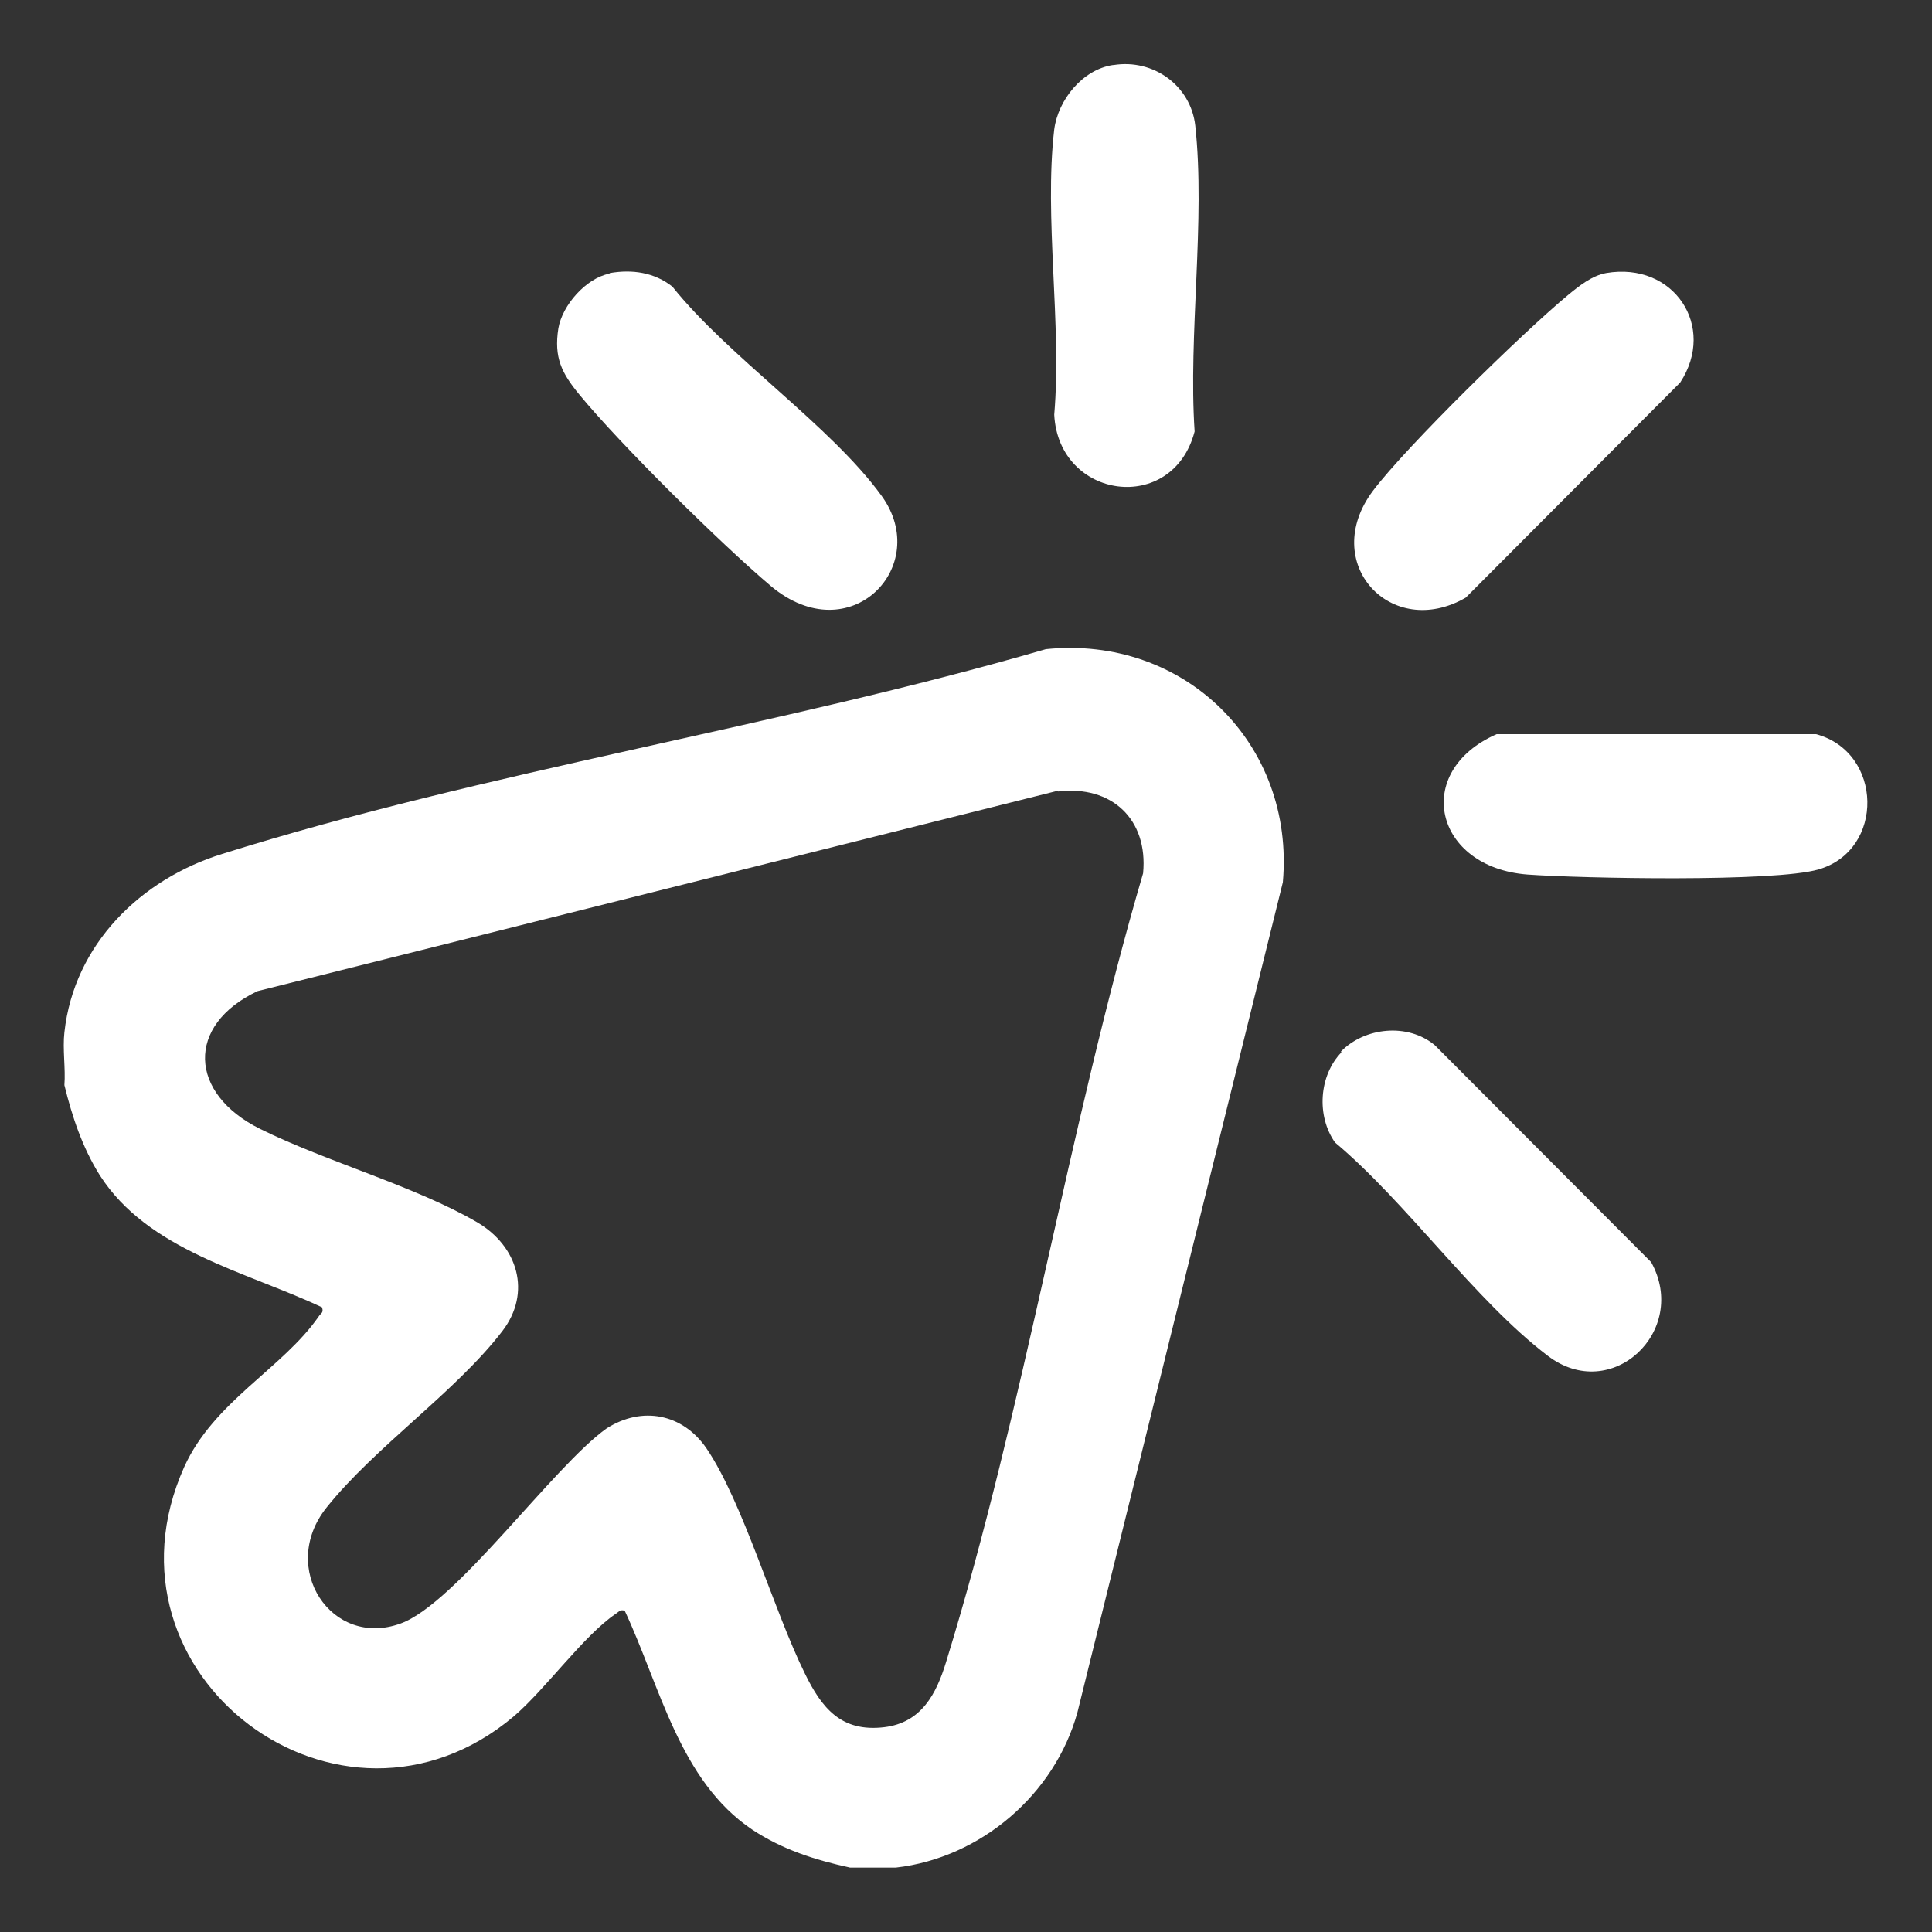 <?xml version="1.0" encoding="UTF-8"?>
<svg id="Layer_1" data-name="Layer 1" xmlns="http://www.w3.org/2000/svg" viewBox="0 0 30 30">
  <rect x="0" y="0" width="30" height="30" fill="#333333" stroke="none"/>
  <defs>
    <style>
      .cls-1 {
        fill: #fff;
      }
    </style>
  </defs>
  <g>
    <path class="cls-1" d="M9.47,4.24c.35-.06.69-.01.97.21.87,1.09,2.46,2.16,3.25,3.25s-.49,2.43-1.72,1.4c-.78-.66-2.34-2.2-2.98-2.98-.27-.33-.39-.57-.32-1.02.06-.36.43-.78.79-.85Z"/>
    <path class="cls-1" d="M17.29,1.01c.62-.1,1.2.32,1.27.94.16,1.47-.11,3.25-.01,4.75-.34,1.3-2.11,1.06-2.18-.26.12-1.4-.16-3.06,0-4.43.06-.46.44-.93.91-1Z"/>
  </g>
  <g>
    <path class="cls-1" d="M24.94,4.24c1.05-.18,1.72.83,1.15,1.7l-3.33,3.34c-1.16.67-2.28-.54-1.44-1.66.52-.69,2.34-2.47,3.03-3.04.17-.14.37-.3.59-.34Z"/>
    <path class="cls-1" d="M23.25,11.4h4.95c1.04.28,1.07,1.8.04,2.1-.68.2-3.68.14-4.52.08-1.45-.11-1.8-1.6-.48-2.18Z"/>
    <path class="cls-1" d="M20.82,16.33c.37-.38,1.04-.45,1.46-.1l3.36,3.37c.59,1.07-.62,2.21-1.61,1.45-1.13-.86-2.19-2.38-3.3-3.31-.29-.41-.25-1.04.1-1.4Z"/>
  </g>
  <path class="cls-1" d="M13.91,29h-.71c-.55-.12-1.05-.28-1.52-.59-1.13-.76-1.43-2.23-1.98-3.4-.08-.02-.09.02-.14.05-.5.34-1.08,1.16-1.58,1.59-2.69,2.27-6.57-.63-5.12-3.87.46-1.02,1.53-1.53,2.09-2.34.03-.05.08-.05.05-.14-1.19-.56-2.7-.88-3.45-2.05-.27-.43-.43-.91-.55-1.4.02-.26-.03-.56,0-.82.15-1.37,1.19-2.38,2.45-2.77,4.11-1.29,8.63-1.97,12.79-3.18,2.15-.22,3.87,1.47,3.68,3.62l-3.19,12.89c-.35,1.27-1.5,2.26-2.82,2.41ZM16.42,12.28l-12.42,3.11c-1.12.53-1.07,1.59.04,2.14,1.03.51,2.41.89,3.37,1.45.63.37.85,1.09.39,1.69-.72.94-1.98,1.8-2.73,2.74s.08,2.19,1.15,1.8c.86-.31,2.37-2.44,3.2-3.03.55-.35,1.18-.23,1.55.31.57.84,1.04,2.51,1.53,3.5.26.53.56.91,1.23.83.58-.07.81-.52.96-1.01,1.22-3.96,1.89-8.26,3.06-12.25.08-.84-.49-1.37-1.32-1.27Z"/>
</svg>